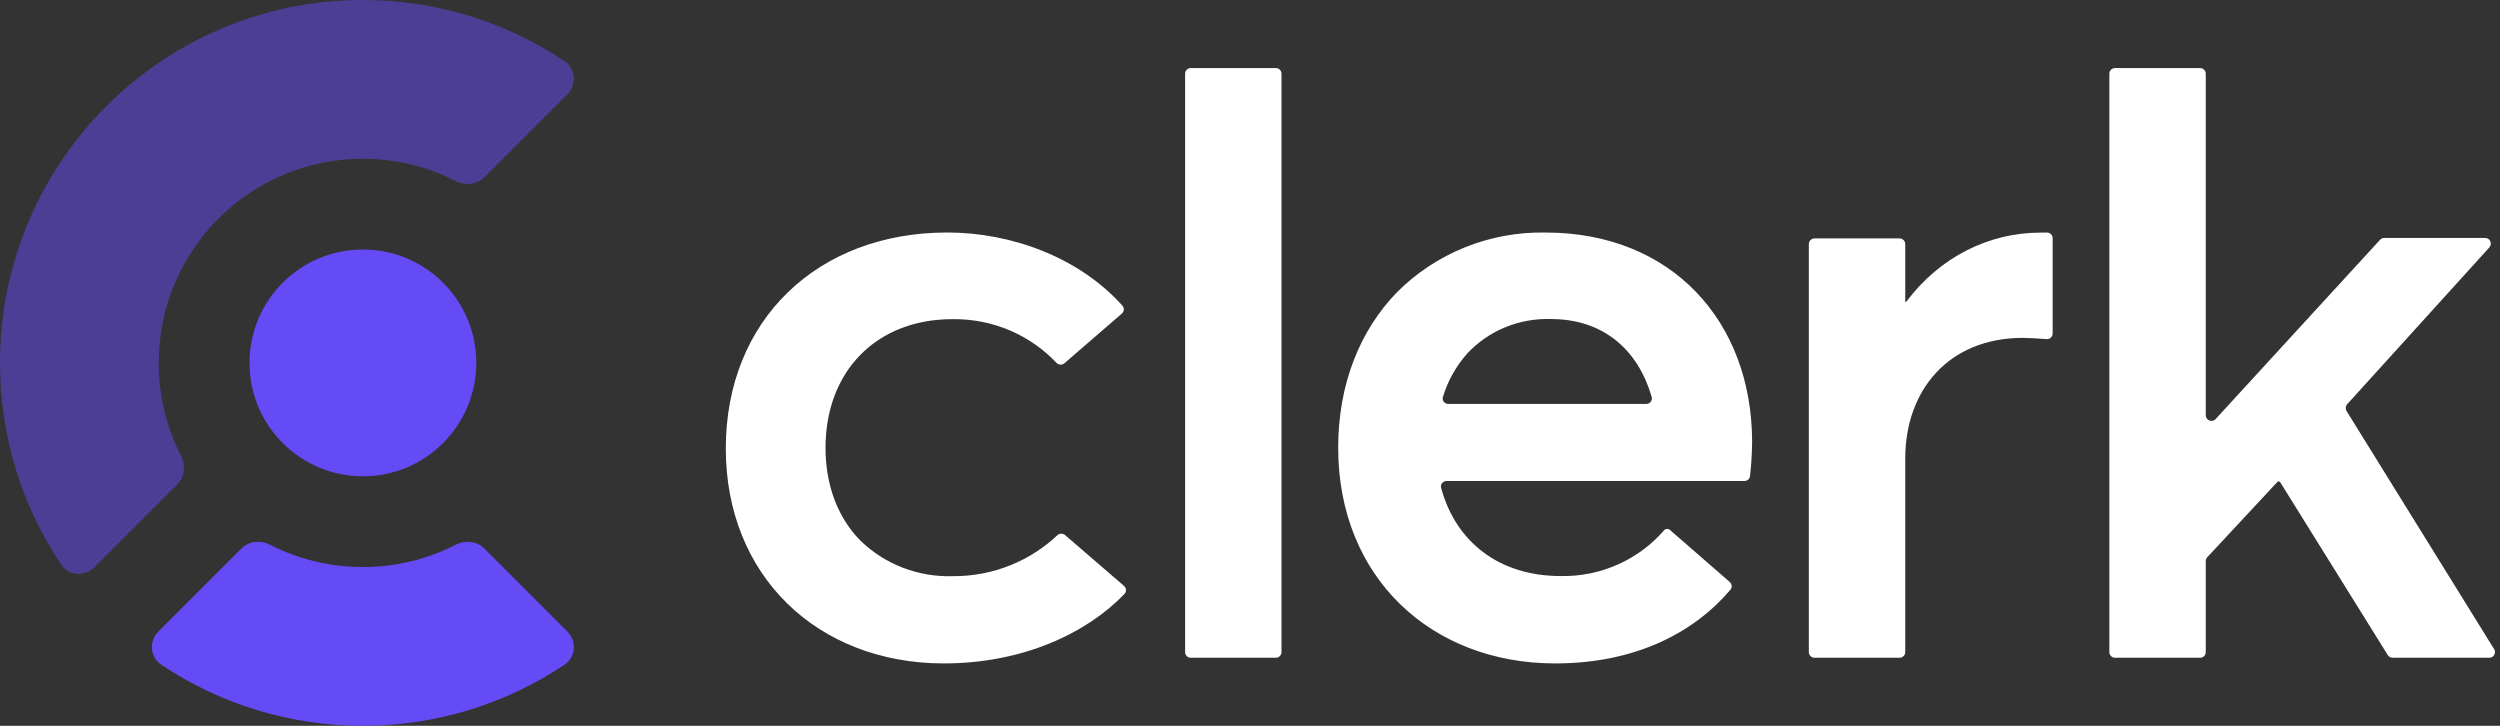 <svg xmlns="http://www.w3.org/2000/svg" viewBox="0 0 62 18" fill="none" aria-hidden="true" class="h-[1.125rem]"><rect x="0" y="0" width="62" height="18" fill="#333333" stroke="none"/><ellipse fill="#654bf6" cx="9" cy="9" rx="2.812" ry="2.812"></ellipse><path fill="#654bf6" d="M14.067 15.659C14.307 15.898 14.283 16.294 14.002 16.483C12.571 17.441 10.85 18 8.999 18C7.148 18 5.428 17.441 3.997 16.483C3.716 16.294 3.692 15.898 3.931 15.659L5.986 13.604C6.172 13.418 6.46 13.389 6.694 13.508C7.386 13.863 8.169 14.062 8.999 14.062C9.829 14.062 10.613 13.863 11.304 13.508C11.538 13.389 11.826 13.418 12.012 13.604L14.067 15.659Z"></path><path fill="#654bf6" d="M14.002 1.517C14.283 1.705 14.307 2.102 14.068 2.341L12.013 4.396C11.827 4.582 11.539 4.611 11.305 4.492C10.614 4.137 9.83 3.938 9 3.938C6.204 3.938 3.937 6.204 3.937 9C3.937 9.83 4.137 10.614 4.491 11.305C4.611 11.539 4.582 11.827 4.396 12.013L2.341 14.068C2.102 14.307 1.705 14.283 1.517 14.002C0.559 12.572 0 10.851 0 9C0 4.029 4.029 0 9 0C10.851 0 12.572 0.559 14.002 1.517Z" fill-opacity="0.5"></path><path fill-rule="evenodd" clip-rule="evenodd" d="M29.391 1.828C29.391 1.75 29.453 1.688 29.531 1.688H31.641C31.718 1.688 31.781 1.75 31.781 1.828V16.172C31.781 16.25 31.718 16.312 31.641 16.312H29.531C29.453 16.312 29.391 16.25 29.391 16.172V1.828ZM26.414 13.27C26.358 13.222 26.274 13.225 26.22 13.276C25.891 13.586 25.506 13.835 25.084 14.008C24.622 14.198 24.124 14.294 23.622 14.289C23.198 14.302 22.776 14.229 22.382 14.076C21.988 13.923 21.63 13.693 21.33 13.399C20.786 12.843 20.473 12.05 20.473 11.104C20.473 9.21 21.732 7.915 23.622 7.915C24.129 7.908 24.631 8.011 25.093 8.215C25.511 8.401 25.887 8.667 26.198 8.996C26.251 9.053 26.34 9.059 26.398 9.008L27.823 7.776C27.881 7.726 27.888 7.638 27.836 7.581C26.765 6.384 25.087 5.766 23.491 5.766C20.278 5.766 18 7.933 18 11.122C18 12.699 18.566 14.027 19.521 14.964C20.476 15.902 21.836 16.453 23.406 16.453C25.374 16.453 26.958 15.698 27.887 14.73C27.941 14.673 27.935 14.583 27.876 14.531L26.414 13.27ZM43.401 11.806C43.393 11.876 43.333 11.929 43.262 11.929H35.873C35.783 11.929 35.716 12.012 35.74 12.099C36.107 13.461 37.203 14.286 38.7 14.286C39.204 14.297 39.704 14.193 40.16 13.983C40.586 13.787 40.964 13.504 41.268 13.153C41.305 13.11 41.369 13.104 41.412 13.14L42.898 14.434C42.955 14.483 42.963 14.569 42.914 14.626C42.017 15.684 40.564 16.453 38.569 16.453C35.502 16.453 33.187 14.329 33.187 11.101C33.187 9.517 33.733 8.189 34.641 7.252C35.121 6.77 35.696 6.389 36.331 6.134C36.966 5.878 37.647 5.753 38.333 5.767C41.442 5.767 43.453 7.953 43.453 10.973C43.449 11.251 43.432 11.529 43.401 11.806ZM35.784 9.846C35.758 9.933 35.825 10.017 35.916 10.017H40.829C40.92 10.017 40.987 9.932 40.962 9.845C40.627 8.686 39.777 7.912 38.458 7.912C38.07 7.9 37.683 7.97 37.325 8.118C36.968 8.266 36.646 8.489 36.384 8.77C36.108 9.083 35.903 9.45 35.784 9.846ZM50.764 5.767C50.842 5.766 50.906 5.83 50.906 5.908V8.27C50.906 8.351 50.837 8.416 50.755 8.41C50.527 8.393 50.311 8.379 50.17 8.379C48.33 8.379 47.25 9.674 47.25 11.373V16.172C47.25 16.25 47.187 16.312 47.109 16.312H45C44.922 16.312 44.859 16.25 44.859 16.172V6.054C44.859 5.976 44.922 5.913 45 5.913H47.109C47.187 5.913 47.25 5.976 47.25 6.054V7.474C47.25 7.482 47.256 7.488 47.264 7.488C47.269 7.488 47.273 7.486 47.276 7.483C48.101 6.381 49.318 5.769 50.603 5.769L50.764 5.767ZM56.478 11.953C56.486 11.943 56.498 11.938 56.511 11.938C56.527 11.938 56.541 11.946 56.55 11.96L59.217 16.246C59.243 16.287 59.288 16.312 59.336 16.312L61.734 16.312C61.844 16.312 61.912 16.192 61.854 16.098L58.195 10.194C58.162 10.141 58.168 10.072 58.21 10.025L61.736 6.136C61.817 6.045 61.753 5.901 61.631 5.901H59.13C59.09 5.901 59.053 5.917 59.026 5.946L54.947 10.393C54.861 10.487 54.703 10.426 54.703 10.297V1.828C54.703 1.75 54.64 1.688 54.562 1.688H52.453C52.375 1.688 52.312 1.75 52.312 1.828V16.172C52.312 16.25 52.375 16.312 52.453 16.312L54.562 16.312C54.64 16.312 54.703 16.25 54.703 16.172V13.915C54.703 13.879 54.716 13.845 54.741 13.819L56.478 11.953Z" fill="#fff"></path></svg>
